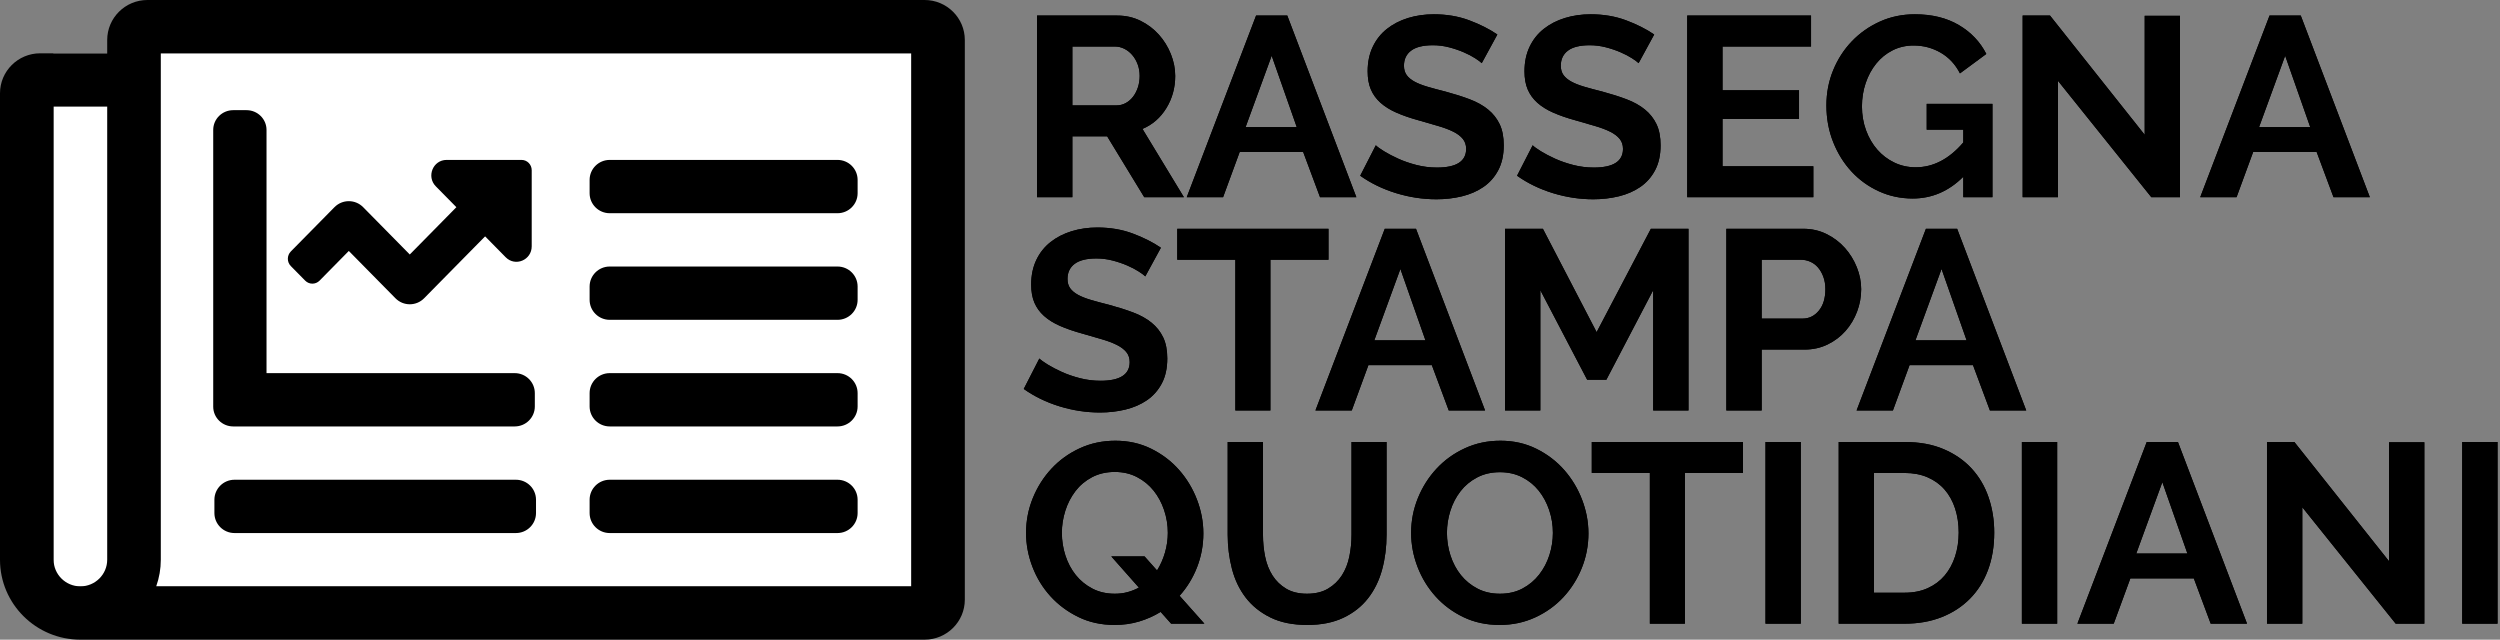 <svg width="469px" height="120px" viewBox="0 0 469 120" version="1.1" xmlns="http://www.w3.org/2000/svg" xmlns:xlink="http://www.w3.org/1999/xlink">
    <rect x="0" y="0" width="469" height="120" fill="#808080" stroke="none"/>
    <defs>
        <path d="M3.552,45 L3.552,10.92 L18.624,10.92 C20.192,10.92 21.64,11.248 22.968,11.904 C24.296,12.56 25.44,13.424 26.4,14.496 C27.36,15.568 28.112,16.784 28.656,18.144 C29.2,19.504 29.472,20.872 29.472,22.248 C29.472,24.456 28.92,26.464 27.816,28.272 C26.712,30.08 25.216,31.384 23.328,32.184 L31.104,45 L23.664,45 L16.704,33.576 L10.176,33.576 L10.176,45 L3.552,45 Z M10.176,27.768 L18.48,27.768 C19.088,27.768 19.656,27.624 20.184,27.336 C20.712,27.048 21.168,26.656 21.552,26.16 C21.936,25.664 22.24,25.08 22.464,24.408 C22.688,23.736 22.8,23.016 22.8,22.248 C22.8,21.448 22.672,20.712 22.416,20.04 C22.16,19.368 21.816,18.784 21.384,18.288 C20.952,17.792 20.456,17.408 19.896,17.136 C19.336,16.864 18.768,16.728 18.192,16.728 L10.176,16.728 L10.176,27.768 Z M44.64,10.92 L50.496,10.92 L63.456,45 L56.64,45 L53.472,36.504 L41.568,36.504 L38.448,45 L31.632,45 L44.64,10.92 Z M52.272,31.848 L47.568,18.456 L42.672,31.848 L52.272,31.848 Z M86.976,19.848 C86.752,19.624 86.344,19.32 85.752,18.936 C85.16,18.552 84.44,18.176 83.592,17.808 C82.744,17.44 81.824,17.128 80.832,16.872 C79.84,16.616 78.832,16.488 77.808,16.488 C75.984,16.488 74.624,16.824 73.728,17.496 C72.832,18.168 72.384,19.112 72.384,20.328 C72.384,21.032 72.552,21.616 72.888,22.08 C73.224,22.544 73.712,22.952 74.352,23.304 C74.992,23.656 75.8,23.976 76.776,24.264 C77.752,24.552 78.88,24.856 80.16,25.176 C81.824,25.624 83.336,26.104 84.696,26.616 C86.056,27.128 87.208,27.768 88.152,28.536 C89.096,29.304 89.824,30.224 90.336,31.296 C90.848,32.368 91.104,33.688 91.104,35.256 C91.104,37.08 90.76,38.64 90.072,39.936 C89.384,41.232 88.456,42.28 87.288,43.08 C86.12,43.88 84.776,44.464 83.256,44.832 C81.736,45.2 80.144,45.384 78.48,45.384 C75.92,45.384 73.392,45 70.896,44.232 C68.4,43.464 66.16,42.376 64.176,40.968 L67.104,35.256 C67.392,35.544 67.912,35.92 68.664,36.384 C69.416,36.848 70.304,37.312 71.328,37.776 C72.352,38.24 73.488,38.632 74.736,38.952 C75.984,39.272 77.264,39.432 78.576,39.432 C82.224,39.432 84.048,38.264 84.048,35.928 C84.048,35.192 83.84,34.568 83.424,34.056 C83.008,33.544 82.416,33.096 81.648,32.712 C80.88,32.328 79.952,31.976 78.864,31.656 C77.776,31.336 76.56,30.984 75.216,30.6 C73.584,30.152 72.168,29.664 70.968,29.136 C69.768,28.608 68.768,27.984 67.968,27.264 C67.168,26.544 66.568,25.712 66.168,24.768 C65.768,23.824 65.568,22.696 65.568,21.384 C65.568,19.656 65.888,18.12 66.528,16.776 C67.168,15.432 68.056,14.312 69.192,13.416 C70.328,12.52 71.648,11.84 73.152,11.376 C74.656,10.912 76.272,10.68 78,10.68 C80.4,10.68 82.608,11.056 84.624,11.808 C86.64,12.56 88.4,13.448 89.904,14.472 L86.976,19.848 Z M116.4,19.848 C116.176,19.624 115.768,19.32 115.176,18.936 C114.584,18.552 113.864,18.176 113.016,17.808 C112.168,17.44 111.248,17.128 110.256,16.872 C109.264,16.616 108.256,16.488 107.232,16.488 C105.408,16.488 104.048,16.824 103.152,17.496 C102.256,18.168 101.808,19.112 101.808,20.328 C101.808,21.032 101.976,21.616 102.312,22.08 C102.648,22.544 103.136,22.952 103.776,23.304 C104.416,23.656 105.224,23.976 106.2,24.264 C107.176,24.552 108.304,24.856 109.584,25.176 C111.248,25.624 112.76,26.104 114.12,26.616 C115.48,27.128 116.632,27.768 117.576,28.536 C118.52,29.304 119.248,30.224 119.76,31.296 C120.272,32.368 120.528,33.688 120.528,35.256 C120.528,37.08 120.184,38.64 119.496,39.936 C118.808,41.232 117.88,42.28 116.712,43.08 C115.544,43.88 114.2,44.464 112.68,44.832 C111.16,45.2 109.568,45.384 107.904,45.384 C105.344,45.384 102.816,45 100.32,44.232 C97.824,43.464 95.584,42.376 93.6,40.968 L96.528,35.256 C96.816,35.544 97.336,35.92 98.088,36.384 C98.84,36.848 99.728,37.312 100.752,37.776 C101.776,38.24 102.912,38.632 104.16,38.952 C105.408,39.272 106.688,39.432 108,39.432 C111.648,39.432 113.472,38.264 113.472,35.928 C113.472,35.192 113.264,34.568 112.848,34.056 C112.432,33.544 111.84,33.096 111.072,32.712 C110.304,32.328 109.376,31.976 108.288,31.656 C107.2,31.336 105.984,30.984 104.64,30.6 C103.008,30.152 101.592,29.664 100.392,29.136 C99.192,28.608 98.192,27.984 97.392,27.264 C96.592,26.544 95.992,25.712 95.592,24.768 C95.192,23.824 94.992,22.696 94.992,21.384 C94.992,19.656 95.312,18.12 95.952,16.776 C96.592,15.432 97.48,14.312 98.616,13.416 C99.752,12.52 101.072,11.84 102.576,11.376 C104.08,10.912 105.696,10.68 107.424,10.68 C109.824,10.68 112.032,11.056 114.048,11.808 C116.064,12.56 117.824,13.448 119.328,14.472 L116.4,19.848 Z M149.184,39.192 L149.184,45 L125.52,45 L125.52,10.92 L148.752,10.92 L148.752,16.728 L132.144,16.728 L132.144,24.936 L146.496,24.936 L146.496,30.312 L132.144,30.312 L132.144,39.192 L149.184,39.192 Z M177.312,41.16 C174.592,43.88 171.424,45.24 167.808,45.24 C165.568,45.24 163.464,44.792 161.496,43.896 C159.528,43 157.816,41.768 156.36,40.2 C154.904,38.632 153.752,36.784 152.904,34.656 C152.056,32.528 151.632,30.232 151.632,27.768 C151.632,25.432 152.056,23.232 152.904,21.168 C153.752,19.104 154.92,17.296 156.408,15.744 C157.896,14.192 159.648,12.96 161.664,12.048 C163.68,11.136 165.872,10.68 168.24,10.68 C171.44,10.68 174.184,11.352 176.472,12.696 C178.76,14.04 180.48,15.848 181.632,18.12 L176.688,21.768 C175.824,20.072 174.616,18.776 173.064,17.88 C171.512,16.984 169.824,16.536 168,16.536 C166.56,16.536 165.24,16.84 164.04,17.448 C162.84,18.056 161.816,18.888 160.968,19.944 C160.12,21 159.464,22.216 159,23.592 C158.536,24.968 158.304,26.424 158.304,27.96 C158.304,29.56 158.56,31.056 159.072,32.448 C159.584,33.84 160.288,35.048 161.184,36.072 C162.08,37.096 163.144,37.904 164.376,38.496 C165.608,39.088 166.944,39.384 168.384,39.384 C171.68,39.384 174.656,37.832 177.312,34.728 L177.312,32.328 L170.448,32.328 L170.448,27.48 L182.784,27.48 L182.784,45 L177.312,45 L177.312,41.16 Z M195.072,23.16 L195.072,45 L188.448,45 L188.448,10.92 L193.584,10.92 L211.344,33.288 L211.344,10.968 L217.968,10.968 L217.968,45 L212.592,45 L195.072,23.16 Z M234.768,10.92 L240.624,10.92 L253.584,45 L246.768,45 L243.6,36.504 L231.696,36.504 L228.576,45 L221.76,45 L234.768,10.92 Z M242.4,31.848 L237.696,18.456 L232.8,31.848 L242.4,31.848 Z" id="path-1"></path>
        <path d="M23.856,59.848 C23.632,59.624 23.224,59.32 22.632,58.936 C22.04,58.552 21.32,58.176 20.472,57.808 C19.624,57.44 18.704,57.128 17.712,56.872 C16.72,56.616 15.712,56.488 14.688,56.488 C12.864,56.488 11.504,56.824 10.608,57.496 C9.712,58.168 9.264,59.112 9.264,60.328 C9.264,61.032 9.432,61.616 9.768,62.08 C10.104,62.544 10.592,62.952 11.232,63.304 C11.872,63.656 12.68,63.976 13.656,64.264 C14.632,64.552 15.76,64.856 17.04,65.176 C18.704,65.624 20.216,66.104 21.576,66.616 C22.936,67.128 24.088,67.768 25.032,68.536 C25.976,69.304 26.704,70.224 27.216,71.296 C27.728,72.368 27.984,73.688 27.984,75.256 C27.984,77.08 27.64,78.64 26.952,79.936 C26.264,81.232 25.336,82.28 24.168,83.08 C23,83.88 21.656,84.464 20.136,84.832 C18.616,85.2 17.024,85.384 15.36,85.384 C12.8,85.384 10.272,85 7.776,84.232 C5.28,83.464 3.04,82.376 1.056,80.968 L3.984,75.256 C4.272,75.544 4.792,75.92 5.544,76.384 C6.296,76.848 7.184,77.312 8.208,77.776 C9.232,78.24 10.368,78.632 11.616,78.952 C12.864,79.272 14.144,79.432 15.456,79.432 C19.104,79.432 20.928,78.264 20.928,75.928 C20.928,75.192 20.72,74.568 20.304,74.056 C19.888,73.544 19.296,73.096 18.528,72.712 C17.76,72.328 16.832,71.976 15.744,71.656 C14.656,71.336 13.44,70.984 12.096,70.6 C10.464,70.152 9.048,69.664 7.848,69.136 C6.648,68.608 5.648,67.984 4.848,67.264 C4.048,66.544 3.448,65.712 3.048,64.768 C2.648,63.824 2.448,62.696 2.448,61.384 C2.448,59.656 2.768,58.12 3.408,56.776 C4.048,55.432 4.936,54.312 6.072,53.416 C7.208,52.52 8.528,51.84 10.032,51.376 C11.536,50.912 13.152,50.68 14.88,50.68 C17.28,50.68 19.488,51.056 21.504,51.808 C23.52,52.56 25.28,53.448 26.784,54.472 L23.856,59.848 Z M58.224,56.728 L47.328,56.728 L47.328,85 L40.752,85 L40.752,56.728 L29.856,56.728 L29.856,50.92 L58.224,50.92 L58.224,56.728 Z M68.784,50.92 L74.64,50.92 L87.6,85 L80.784,85 L77.616,76.504 L65.712,76.504 L62.592,85 L55.776,85 L68.784,50.92 Z M76.416,71.848 L71.712,58.456 L66.816,71.848 L76.416,71.848 Z M119.136,85 L119.136,62.44 L110.352,79.24 L106.752,79.24 L97.968,62.44 L97.968,85 L91.344,85 L91.344,50.92 L98.448,50.92 L108.528,70.312 L118.704,50.92 L125.76,50.92 L125.76,85 L119.136,85 Z M132.864,85 L132.864,50.92 L147.312,50.92 C148.88,50.92 150.328,51.248 151.656,51.904 C152.984,52.56 154.128,53.424 155.088,54.496 C156.048,55.568 156.8,56.784 157.344,58.144 C157.888,59.504 158.16,60.872 158.16,62.248 C158.16,63.688 157.904,65.088 157.392,66.448 C156.88,67.808 156.16,69.016 155.232,70.072 C154.304,71.128 153.184,71.976 151.872,72.616 C150.56,73.256 149.12,73.576 147.552,73.576 L139.488,73.576 L139.488,85 L132.864,85 Z M139.488,67.768 L147.168,67.768 C148.384,67.768 149.4,67.272 150.216,66.28 C151.032,65.288 151.44,63.944 151.44,62.248 C151.44,61.384 151.312,60.608 151.056,59.92 C150.8,59.232 150.464,58.648 150.048,58.168 C149.632,57.688 149.144,57.328 148.584,57.088 C148.024,56.848 147.456,56.728 146.88,56.728 L139.488,56.728 L139.488,67.768 Z M170.304,50.92 L176.16,50.92 L189.12,85 L182.304,85 L179.136,76.504 L167.232,76.504 L164.112,85 L157.296,85 L170.304,50.92 Z M177.936,71.848 L173.232,58.456 L168.336,71.848 L177.936,71.848 Z" id="path-2"></path>
        <path d="M26.736,122.792 C25.488,123.56 24.144,124.16 22.704,124.592 C21.264,125.024 19.728,125.24 18.096,125.24 C15.6,125.24 13.336,124.744 11.304,123.752 C9.272,122.76 7.528,121.464 6.072,119.864 C4.616,118.264 3.488,116.424 2.688,114.344 C1.888,112.264 1.488,110.136 1.488,107.96 C1.488,105.688 1.912,103.512 2.76,101.432 C3.608,99.352 4.776,97.512 6.264,95.912 C7.752,94.312 9.52,93.04 11.568,92.096 C13.616,91.152 15.84,90.68 18.24,90.68 C20.704,90.68 22.952,91.184 24.984,92.192 C27.016,93.2 28.752,94.52 30.192,96.152 C31.632,97.784 32.752,99.64 33.552,101.72 C34.352,103.8 34.752,105.912 34.752,108.056 C34.752,110.264 34.36,112.376 33.576,114.392 C32.792,116.408 31.696,118.2 30.288,119.768 L34.944,125 L28.704,125 L26.736,122.792 Z M18.144,119.384 C19.008,119.384 19.816,119.28 20.568,119.072 C21.32,118.864 22.016,118.584 22.656,118.232 L17.472,112.376 L23.712,112.376 L26.064,115.016 C26.704,113.992 27.2,112.872 27.552,111.656 C27.904,110.44 28.08,109.208 28.08,107.96 C28.08,106.488 27.848,105.064 27.384,103.688 C26.92,102.312 26.264,101.096 25.416,100.04 C24.568,98.984 23.528,98.136 22.296,97.496 C21.064,96.856 19.68,96.536 18.144,96.536 C16.544,96.536 15.12,96.864 13.872,97.52 C12.624,98.176 11.584,99.048 10.752,100.136 C9.92,101.224 9.288,102.448 8.856,103.808 C8.424,105.168 8.208,106.552 8.208,107.96 C8.208,109.432 8.432,110.856 8.88,112.232 C9.328,113.608 9.976,114.824 10.824,115.88 C11.672,116.936 12.712,117.784 13.944,118.424 C15.176,119.064 16.576,119.384 18.144,119.384 Z M54.192,119.384 C55.76,119.384 57.08,119.064 58.152,118.424 C59.224,117.784 60.088,116.952 60.744,115.928 C61.4,114.904 61.864,113.728 62.136,112.4 C62.408,111.072 62.544,109.704 62.544,108.296 L62.544,90.92 L69.12,90.92 L69.12,108.296 C69.12,110.632 68.84,112.824 68.28,114.872 C67.72,116.92 66.84,118.712 65.64,120.248 C64.44,121.784 62.896,123 61.008,123.896 C59.12,124.792 56.864,125.24 54.24,125.24 C51.52,125.24 49.208,124.768 47.304,123.824 C45.4,122.88 43.856,121.632 42.672,120.08 C41.488,118.528 40.632,116.728 40.104,114.68 C39.576,112.632 39.312,110.504 39.312,108.296 L39.312,90.92 L45.936,90.92 L45.936,108.296 C45.936,109.736 46.072,111.12 46.344,112.448 C46.616,113.776 47.08,114.952 47.736,115.976 C48.392,117 49.248,117.824 50.304,118.448 C51.36,119.072 52.656,119.384 54.192,119.384 Z M90.336,125.24 C87.84,125.24 85.576,124.752 83.544,123.776 C81.512,122.8 79.768,121.504 78.312,119.888 C76.856,118.272 75.728,116.424 74.928,114.344 C74.128,112.264 73.728,110.136 73.728,107.96 C73.728,105.688 74.152,103.512 75,101.432 C75.848,99.352 77.016,97.512 78.504,95.912 C79.992,94.312 81.76,93.04 83.808,92.096 C85.856,91.152 88.08,90.68 90.48,90.68 C92.944,90.68 95.192,91.184 97.224,92.192 C99.256,93.2 100.992,94.52 102.432,96.152 C103.872,97.784 104.992,99.64 105.792,101.72 C106.592,103.8 106.992,105.912 106.992,108.056 C106.992,110.328 106.576,112.496 105.744,114.56 C104.912,116.624 103.76,118.448 102.288,120.032 C100.816,121.616 99.056,122.88 97.008,123.824 C94.96,124.768 92.736,125.24 90.336,125.24 Z M80.448,107.96 C80.448,109.432 80.672,110.856 81.12,112.232 C81.568,113.608 82.216,114.824 83.064,115.88 C83.912,116.936 84.952,117.784 86.184,118.424 C87.416,119.064 88.816,119.384 90.384,119.384 C91.984,119.384 93.4,119.056 94.632,118.4 C95.864,117.744 96.904,116.872 97.752,115.784 C98.6,114.696 99.24,113.472 99.672,112.112 C100.104,110.752 100.32,109.368 100.32,107.96 C100.32,106.488 100.088,105.064 99.624,103.688 C99.16,102.312 98.504,101.096 97.656,100.04 C96.808,98.984 95.768,98.144 94.536,97.52 C93.304,96.896 91.92,96.584 90.384,96.584 C88.784,96.584 87.36,96.912 86.112,97.568 C84.864,98.224 83.824,99.088 82.992,100.16 C82.16,101.232 81.528,102.448 81.096,103.808 C80.664,105.168 80.448,106.552 80.448,107.96 Z M135.984,96.728 L125.088,96.728 L125.088,125 L118.512,125 L118.512,96.728 L107.616,96.728 L107.616,90.92 L135.984,90.92 L135.984,96.728 Z M140.208,125 L140.208,90.92 L146.832,90.92 L146.832,125 L140.208,125 Z M153.936,125 L153.936,90.92 L166.32,90.92 C169.104,90.92 171.544,91.368 173.64,92.264 C175.736,93.16 177.488,94.376 178.896,95.912 C180.304,97.448 181.36,99.248 182.064,101.312 C182.768,103.376 183.12,105.576 183.12,107.912 C183.12,110.504 182.728,112.848 181.944,114.944 C181.16,117.04 180.032,118.832 178.56,120.32 C177.088,121.808 175.32,122.96 173.256,123.776 C171.192,124.592 168.88,125 166.32,125 L153.936,125 Z M176.448,107.912 C176.448,106.28 176.224,104.776 175.776,103.4 C175.328,102.024 174.672,100.84 173.808,99.848 C172.944,98.856 171.88,98.088 170.616,97.544 C169.352,97 167.92,96.728 166.32,96.728 L160.56,96.728 L160.56,119.192 L166.32,119.192 C167.952,119.192 169.4,118.904 170.664,118.328 C171.928,117.752 172.984,116.96 173.832,115.952 C174.68,114.944 175.328,113.752 175.776,112.376 C176.224,111 176.448,109.512 176.448,107.912 Z M188.304,125 L188.304,90.92 L194.928,90.92 L194.928,125 L188.304,125 Z M211.728,90.92 L217.584,90.92 L230.544,125 L223.728,125 L220.56,116.504 L208.656,116.504 L205.536,125 L198.72,125 L211.728,90.92 Z M219.36,111.848 L214.656,98.456 L209.76,111.848 L219.36,111.848 Z M240.912,103.16 L240.912,125 L234.288,125 L234.288,90.92 L239.424,90.92 L257.184,113.288 L257.184,90.968 L263.808,90.968 L263.808,125 L258.432,125 L240.912,103.16 Z M270.912,125 L270.912,90.92 L277.536,90.92 L277.536,125 L270.912,125 Z" id="path-3"></path>
    </defs>
    <g id="stable" stroke="none" stroke-width="1" fill="none" fill-rule="evenodd">
        <g id="logotype-outlines" transform="translate(-12, -8)">
            <rect id="Rectangle-icon" fill-opacity="0" fill="#FFFFFF" x="0" y="0" width="490" height="136"></rect>
            <g id="text" transform="translate(203, 0)" fill="#000000">
                <g id="RASSEGNA">
                    <use xlink:href="#path-1"></use>
                    <use xlink:href="#path-1"></use>
                </g>
                <g id="STAMPA">
                    <use xlink:href="#path-2"></use>
                    <use xlink:href="#path-2"></use>
                </g>
                <g id="QUOTIDIANI">
                    <use xlink:href="#path-3"></use>
                    <use xlink:href="#path-3"></use>
                </g>
            </g>
            <g id="logo" transform="translate(12, 8)" fill-rule="nonzero">
                <rect id="Rectangle" fill="#FFFFFF" x="10" y="10" width="161" height="100"></rect>
                <path d="M173.458,0 L27.653,0 C23.494,0 20.111,3.365 20.111,7.5 L20.111,10 L7.542,10 C3.376,10 0,13.358 0,17.5 L0,105 C0,113.284 6.753,120 15.083,120 L173.458,120 C177.617,120 181,116.635 181,112.5 L181,7.5 C181,3.365 177.617,0 173.458,0 Z M10.056,105 L10.056,20 L20.111,20 L20.111,105 C20.111,107.757 17.856,110 15.083,110 C12.311,110 10.056,107.757 10.056,105 Z M170.944,110 L29.305,110 C29.876,108.394 30.168,106.703 30.167,105 L30.167,10 L170.944,10 L170.944,110 Z M40.222,96.25 L40.222,93.75 C40.222,91.679 41.911,90 43.993,90 L96.785,90 C98.867,90 100.556,91.679 100.556,93.75 L100.556,96.25 C100.556,98.321 98.867,100 96.785,100 L43.993,100 C41.911,100 40.222,98.321 40.222,96.25 Z M40,76.25 L40,73.75 C40,71.679 41.688,70 43.771,70 L96.562,70 C98.645,70 100.333,71.679 100.333,73.75 L100.333,76.25 C100.333,78.321 98.645,80 96.562,80 L43.771,80 C41.688,80 40,78.321 40,76.25 Z M46.25,80 L43.75,80 C41.679,80 40,78.34 40,76.292 L40,24.375 C40,22.327 41.679,20.667 43.75,20.667 L46.25,20.667 C48.321,20.667 50,22.327 50,24.375 L50,76.292 C50,78.34 48.321,80 46.25,80 Z M110.611,96.25 L110.611,93.75 C110.611,91.679 112.3,90 114.382,90 L157.118,90 C159.2,90 160.889,91.679 160.889,93.75 L160.889,96.25 C160.889,98.321 159.2,100 157.118,100 L114.382,100 C112.3,100 110.611,98.321 110.611,96.25 Z M110.611,76.25 L110.611,73.75 C110.611,71.679 112.3,70 114.382,70 L157.118,70 C159.2,70 160.889,71.679 160.889,73.75 L160.889,76.25 C160.889,78.321 159.2,80 157.118,80 L114.382,80 C112.3,80 110.611,78.321 110.611,76.25 Z M110.611,36.25 L110.611,33.75 C110.611,31.679 112.3,30 114.382,30 L157.118,30 C159.2,30 160.889,31.679 160.889,33.75 L160.889,36.25 C160.889,38.321 159.2,40 157.118,40 L114.382,40 C112.3,40 110.611,38.321 110.611,36.25 Z M110.611,56.25 L110.611,53.75 C110.611,51.679 112.3,50 114.382,50 L157.118,50 C159.2,50 160.889,51.679 160.889,53.75 L160.889,56.25 C160.889,58.321 159.2,60 157.118,60 L114.382,60 C112.3,60 110.611,58.321 110.611,56.25 Z M97.844,30 C98.897,30 99.75,30.866 99.749,31.935 L99.749,46.208 C99.749,48.793 96.669,50.088 94.867,48.26 L91.007,44.342 L79.57,55.949 C78.082,57.461 75.668,57.461 74.179,55.949 L65.437,47.078 L59.95,52.648 C59.205,53.404 57.998,53.404 57.253,52.648 L54.558,49.914 C53.814,49.158 53.814,47.933 54.558,47.177 L62.742,38.872 C64.23,37.361 66.644,37.361 68.133,38.872 L76.875,47.743 L85.616,38.871 L81.756,34.954 C79.955,33.125 81.231,30 83.778,30 L97.844,30 Z" id="Shape" fill="#000000"></path>
            </g>
        </g>
    </g>
</svg>
